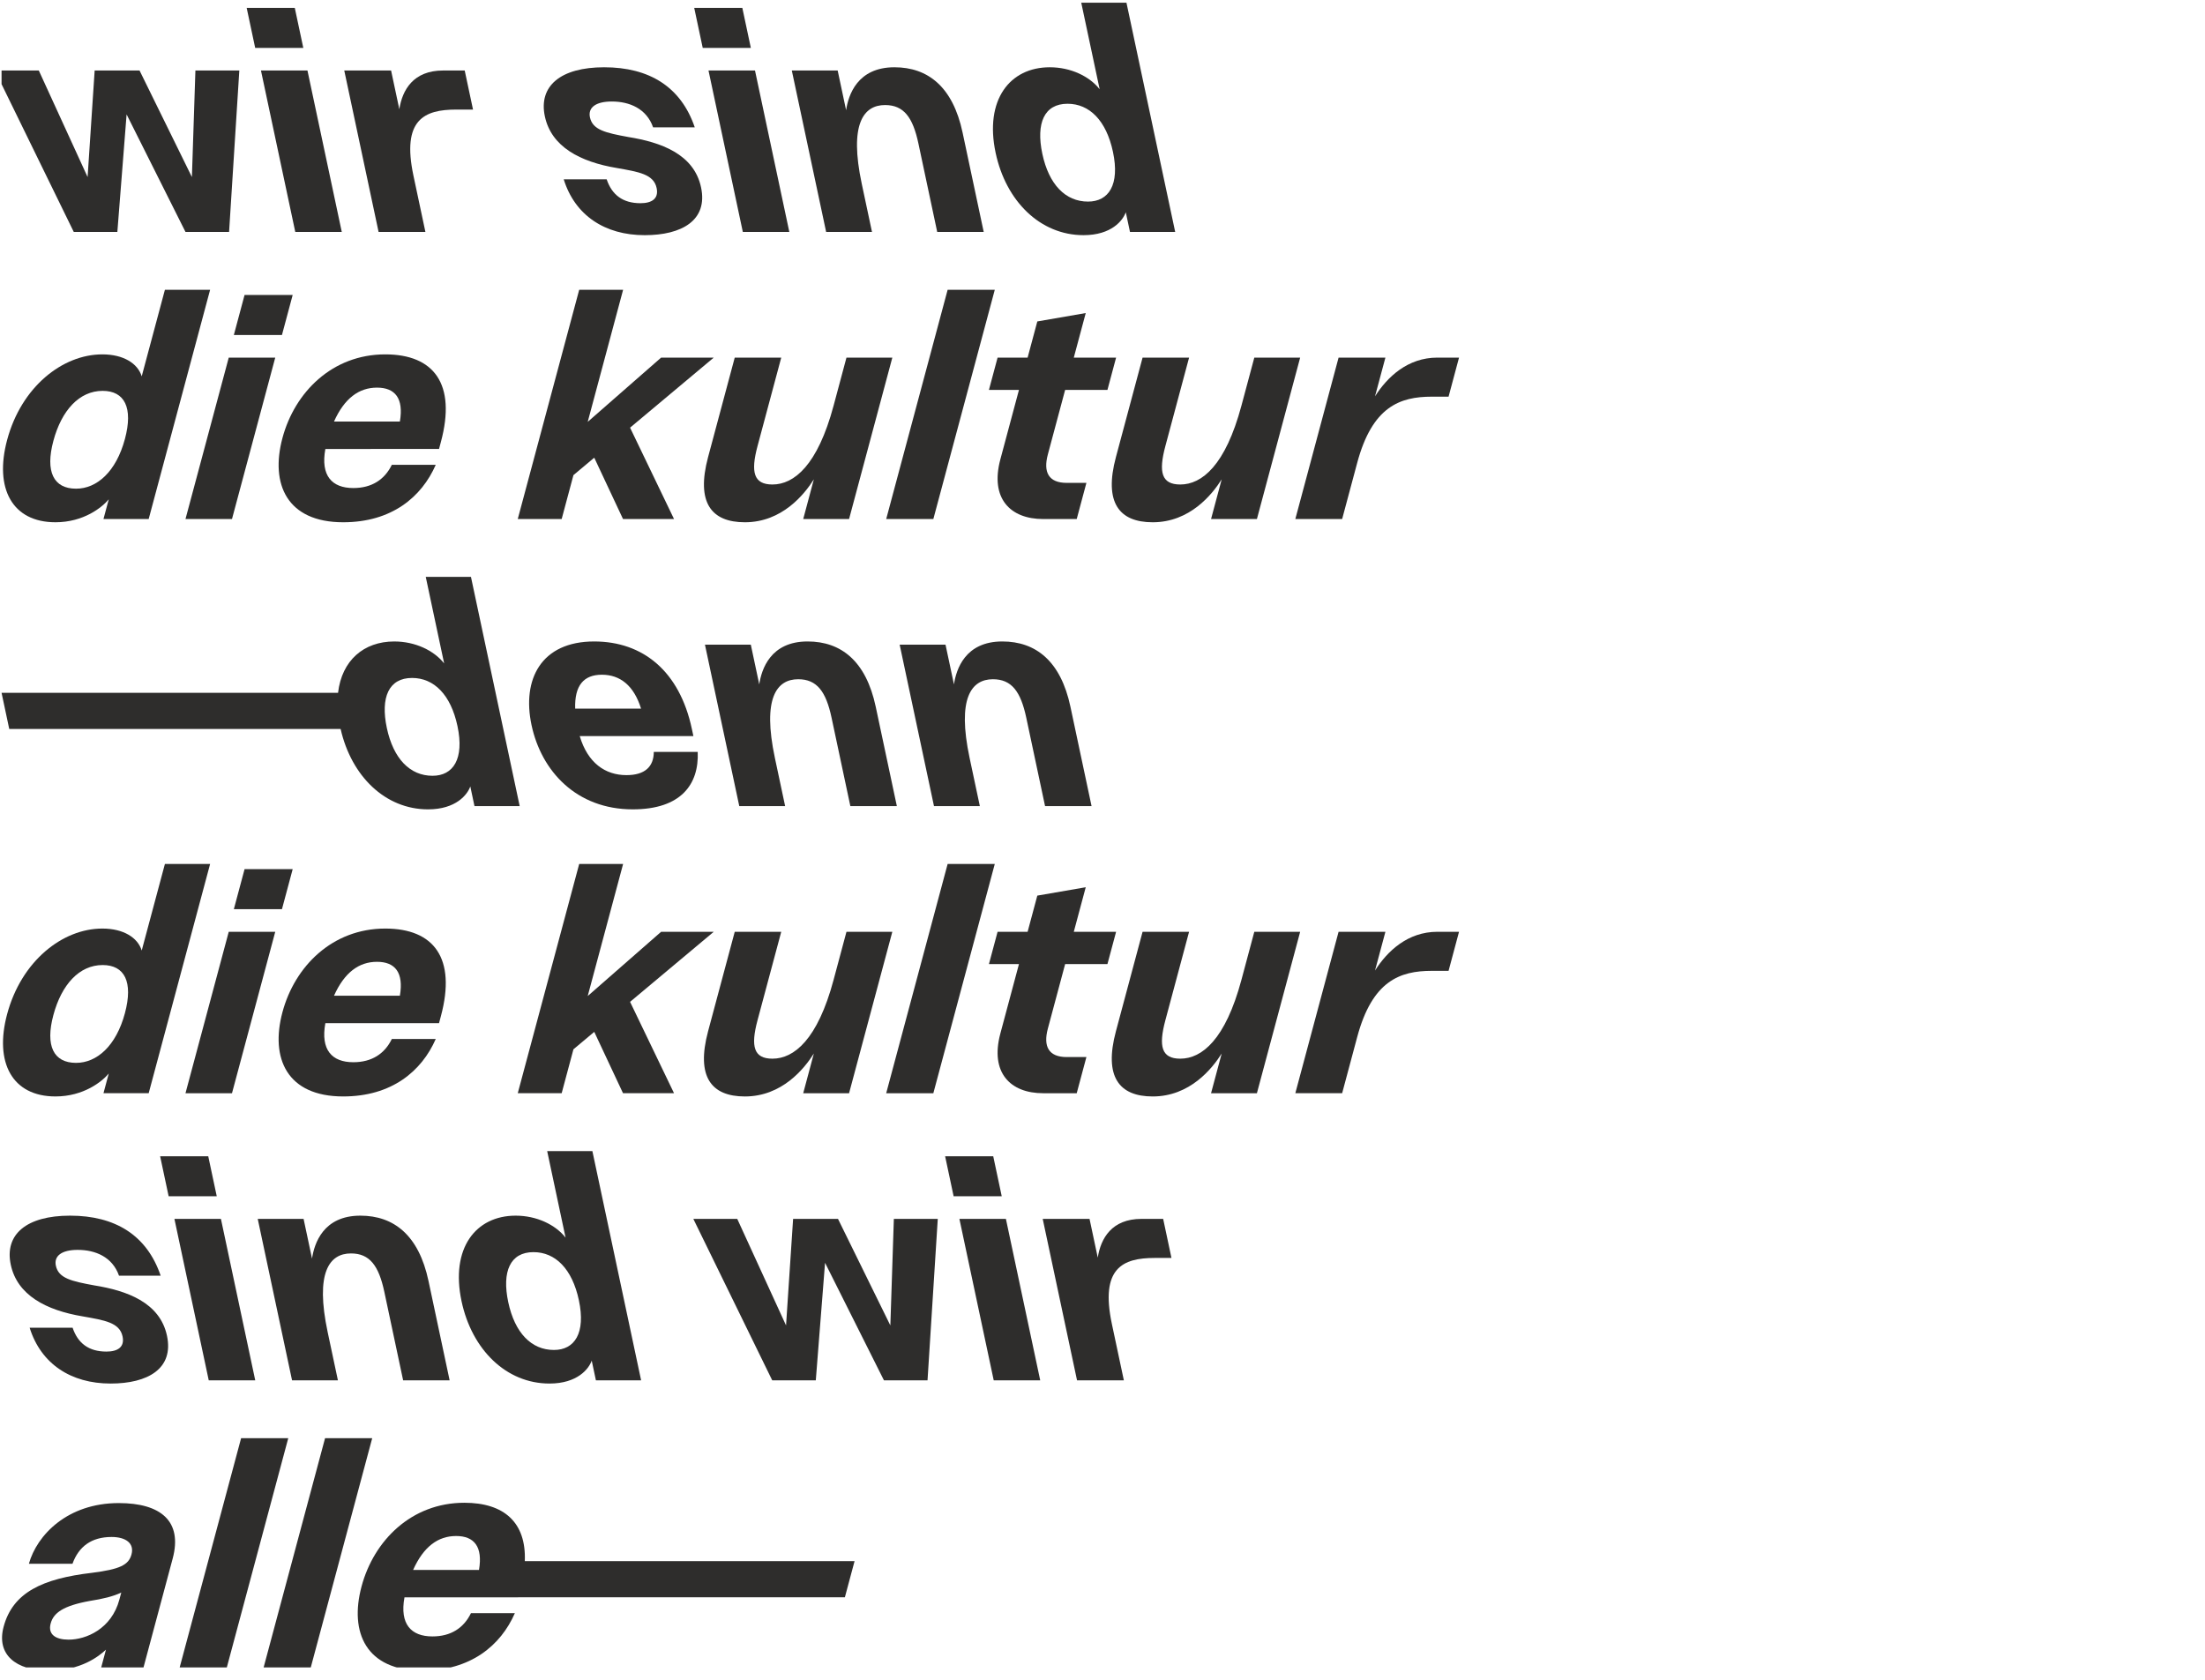 <?xml version="1.0" encoding="UTF-8" standalone="no"?><!DOCTYPE svg PUBLIC "-//W3C//DTD SVG 1.1//EN" "http://www.w3.org/Graphics/SVG/1.1/DTD/svg11.dtd"><svg width="100%" height="100%" viewBox="0 0 630 480" version="1.1" xmlns="http://www.w3.org/2000/svg" xmlns:xlink="http://www.w3.org/1999/xlink" xml:space="preserve" xmlns:serif="http://www.serif.com/" style="fill-rule:evenodd;clip-rule:evenodd;stroke-linejoin:round;stroke-miterlimit:1.414;"><rect id="v-g-website_2_2_kultur" serif:id="v—g—website_2_2_kultur" x="0.446" y="0.771" width="630" height="480" style="fill:none;"/><clipPath id="_clip1"><rect x="0.446" y="0.771" width="630" height="480"/></clipPath><g clip-path="url(#_clip1)"><clipPath id="_clip2"><rect id="v-g-website_2_2_kultur1" serif:id="v—g—website_2_2_kultur" x="0.446" y="0.771" width="416.419" height="475.692"/></clipPath><g clip-path="url(#_clip2)"><g><path d="M29.321,111.687c-6.644,0 -11.725,5.535 -14.073,14.302c-2.349,8.764 0.032,13.652 6.49,13.652c5.904,0 11.434,-4.797 13.955,-14.208c2.399,-8.947 -0.097,-13.746 -6.372,-13.746Z" style="fill:none;fill-rule:nonzero;"/><path d="M107.712,110.765c-5.167,0 -9.304,3.045 -12.283,9.688l18.821,0c1.134,-6.643 -1.372,-9.688 -6.538,-9.688Z" style="fill:none;fill-rule:nonzero;"/><path d="M171.964,192.801c-5.166,0 -7.841,3.045 -7.628,9.688l18.821,0c-2.058,-6.643 -6.027,-9.688 -11.193,-9.688Z" style="fill:none;fill-rule:nonzero;"/><path d="M117.728,193.724c-6.644,0 -9.064,5.536 -7.202,14.3c1.862,8.765 6.594,13.654 13.052,13.654c5.904,0 9.129,-4.798 7.129,-14.208c-1.903,-8.948 -6.707,-13.746 -12.979,-13.746Z" style="fill:none;fill-rule:nonzero;"/><path d="M29.321,275.761c-6.644,0 -11.725,5.534 -14.073,14.301c-2.349,8.764 0.032,13.652 6.49,13.652c5.904,0 11.434,-4.797 13.955,-14.208c2.399,-8.947 -0.097,-13.745 -6.372,-13.745Z" style="fill:none;fill-rule:nonzero;"/><path d="M158.267,385.753c5.904,0 9.128,-4.798 7.128,-14.208c-1.9,-8.948 -6.704,-13.747 -12.978,-13.747c-6.645,0 -9.064,5.536 -7.201,14.301c1.864,8.764 6.592,13.654 13.051,13.654Z" style="fill:none;fill-rule:nonzero;"/><path d="M107.712,274.837c-5.167,0 -9.304,3.044 -12.283,9.688l18.821,0c1.134,-6.644 -1.372,-9.688 -6.538,-9.688Z" style="fill:none;fill-rule:nonzero;"/><path d="M130.316,438.915c-5.166,0 -9.303,3.044 -12.282,9.688l18.821,0c1.133,-6.644 -1.371,-9.688 -6.539,-9.688Z" style="fill:none;fill-rule:nonzero;"/><path d="M34.653,455.061c-2.235,1.106 -5.386,1.846 -8.947,2.398c-7.659,1.385 -10.417,3.413 -11.233,6.458c-0.84,3.138 1.44,4.613 5.13,4.613c4.982,0 12.256,-3.046 14.506,-11.44l0.544,-2.029Z" style="fill:none;fill-rule:nonzero;"/><path d="M305.012,29.649c-6.645,0 -9.064,5.535 -7.201,14.301c1.862,8.765 6.593,13.653 13.051,13.653c5.904,0 9.129,-4.798 7.128,-14.208c-1.903,-8.949 -6.704,-13.746 -12.978,-13.746Z" style="fill:none;fill-rule:nonzero;"/><path d="M92.876,410.96l-17.552,65.504l13.47,0l17.552,-65.504l-13.47,0Z" style="fill:#2e2d2c;fill-rule:nonzero;"/><path d="M28.917,476.464l12.086,0l8.331,-31.091c2.868,-10.702 -3.405,-15.869 -15.399,-15.869c-14.669,0 -23.39,9.135 -25.683,17.346l12.455,0c1.771,-4.891 5.373,-7.658 11.186,-7.658c3.967,0 6.542,1.753 5.678,4.981c-0.816,3.045 -3.353,4.244 -11.281,5.26c-14.192,1.66 -22.636,5.628 -25.256,15.407c-2.126,7.935 3.465,12.547 12.968,12.547c9.134,0 14.305,-4.151 16.275,-5.996l-1.36,5.073Zm-9.314,-7.934c-3.689,0 -5.97,-1.477 -5.13,-4.613c0.816,-3.045 3.574,-5.073 11.233,-6.458c3.562,-0.554 6.712,-1.292 8.946,-2.398l-0.544,2.029c-2.249,8.395 -9.523,11.44 -14.505,11.44Z" style="fill:#2e2d2c;fill-rule:nonzero;"/><path d="M147.105,460.965l-12.548,0c-2.06,4.244 -5.747,6.643 -11.006,6.643c-6.089,0 -9.394,-3.506 -7.987,-11.163l32.474,0l0.008,-0.029l93.35,0l2.77,-10.333l-94.219,0c0.436,-11.027 -5.912,-16.669 -17.268,-16.669c-15.131,0 -25.864,10.794 -29.375,23.896c-3.534,13.192 1.298,24.08 17.352,24.08c13.836,-0.002 22.408,-7.199 26.449,-16.425Zm-16.789,-22.05c5.168,0 7.673,3.044 6.539,9.688l-18.821,0c2.979,-6.644 7.116,-9.688 12.282,-9.688Z" style="fill:#2e2d2c;fill-rule:nonzero;"/><path d="M82.359,410.96l-13.471,0l-17.552,65.504l13.47,0l17.553,-65.504Z" style="fill:#2e2d2c;fill-rule:nonzero;"/><path d="M115.18,394.426l13.285,0l-6.04,-28.416c-2.766,-13.009 -9.866,-18.637 -19.461,-18.637c-10.609,0 -13.167,7.935 -13.814,12.271l-2.411,-11.35l-13.102,0l9.806,46.131l13.101,0l-2.92,-13.746c-3.629,-17.067 0.473,-22.513 6.653,-22.513c5.353,0 7.941,3.506 9.53,10.979l5.373,25.281Z" style="fill:#2e2d2c;fill-rule:nonzero;"/><path d="M329.905,359.459l4.799,0l-2.372,-11.164l-6.184,0c-8.487,0 -11.646,5.536 -12.5,11.072l-2.353,-11.072l-13.379,0l9.806,46.131l13.378,0l-3.412,-16.054c-3.411,-16.052 3.084,-18.913 12.217,-18.913Z" style="fill:#2e2d2c;fill-rule:nonzero;"/><path d="M61.932,341.837l-2.433,-11.439l-13.746,0l2.432,11.439l13.747,0Z" style="fill:#2e2d2c;fill-rule:nonzero;"/><path d="M72.925,394.426l-9.804,-46.131l-13.288,0l9.807,46.131l13.285,0Z" style="fill:#2e2d2c;fill-rule:nonzero;"/><path d="M233.085,394.426l2.643,-33.582l16.825,33.582l12.455,0l2.927,-46.131l-12.548,0l-1.001,30.446l-14.959,-30.446l-12.825,0l-2.017,30.446l-13.944,-30.446l-12.547,0l22.537,46.131l12.454,0Z" style="fill:#2e2d2c;fill-rule:nonzero;"/><path d="M30.401,386.214c-5.073,0 -8.167,-2.397 -9.661,-6.826l-12.272,0c3.212,10.333 11.789,15.961 23.137,15.961c10.61,0 18.104,-4.243 16.104,-13.654c-2.04,-9.596 -11.604,-12.916 -20.773,-14.394c-6.528,-1.197 -10.211,-2.028 -10.976,-5.628c-0.588,-2.768 1.622,-4.521 6.234,-4.521c5.075,0 9.935,2.029 11.811,7.381l11.902,0c-3.948,-11.625 -13.06,-17.16 -25.884,-17.16c-12.455,0 -18.79,5.353 -16.946,14.023c1.843,8.673 10.054,13.009 20.574,14.762c6.232,1.106 10.521,1.753 11.364,5.72c0.647,3.045 -1.385,4.336 -4.614,4.336Z" style="fill:#2e2d2c;fill-rule:nonzero;"/><path d="M156.986,395.349c8.025,0 11.275,-4.243 12.076,-6.552l1.197,5.628l12.916,0l-13.924,-65.504l-12.916,0l5.256,24.727c-2.907,-3.69 -8.253,-6.273 -14.25,-6.273c-11.439,0 -18.686,9.318 -15.471,24.449c2.943,13.837 12.752,23.525 25.116,23.525Zm-4.569,-37.551c6.272,0 11.076,4.799 12.978,13.747c2,9.41 -1.224,14.208 -7.128,14.208c-6.459,0 -11.188,-4.89 -13.051,-13.654c-1.863,-8.764 0.558,-14.301 7.201,-14.301Z" style="fill:#2e2d2c;fill-rule:nonzero;"/><path d="M297.204,394.426l-9.804,-46.131l-13.285,0l9.805,46.131l13.284,0Z" style="fill:#2e2d2c;fill-rule:nonzero;"/><path d="M270.035,330.398l2.43,11.439l13.747,0l-2.431,-11.439l-13.746,0Z" style="fill:#2e2d2c;fill-rule:nonzero;"/><path d="M125.435,292.366l0.543,-2.03c4.427,-16.514 -1.973,-25.002 -15.903,-25.002c-15.132,0 -25.865,10.794 -29.375,23.896c-3.535,13.191 1.298,24.08 17.351,24.08c13.839,0 22.41,-7.196 26.45,-16.422l-12.547,0c-2.062,4.242 -5.747,6.643 -11.006,6.643c-6.091,0 -9.396,-3.506 -7.988,-11.164l32.475,-0.001Zm-17.723,-17.529c5.166,0 7.672,3.044 6.538,9.688l-18.821,0c2.98,-6.644 7.116,-9.688 12.283,-9.688Z" style="fill:#2e2d2c;fill-rule:nonzero;"/><path d="M354.691,280.003c-4.573,17.068 -11.291,22.514 -17.473,22.514c-5.352,0 -6.257,-3.506 -4.255,-10.979l6.773,-25.277l-13.286,0l-7.613,28.414c-3.484,13.01 0.91,18.638 10.506,18.638c10.609,0 16.979,-7.936 19.711,-12.271l-3.041,11.349l13.102,0l12.359,-46.129l-13.102,0l-3.681,13.741Z" style="fill:#2e2d2c;fill-rule:nonzero;"/><path d="M242.59,312.388l12.36,-46.13l-13.102,0l-3.683,13.745c-4.574,17.068 -11.291,22.514 -17.473,22.514c-5.352,0 -6.258,-3.506 -4.256,-10.979l6.774,-25.277l-13.286,0l-7.613,28.414c-3.484,13.01 0.91,18.638 10.506,18.638c10.609,0 16.979,-7.936 19.709,-12.271l-3.038,11.349l13.102,-0.003Z" style="fill:#2e2d2c;fill-rule:nonzero;"/><path d="M307.633,312.388l2.769,-10.333l-5.627,0c-5.168,0 -6.75,-3.044 -5.391,-8.118l4.943,-18.452l12.086,0l2.473,-9.227l-12.086,0l3.412,-12.731l-13.836,2.396l-2.771,10.335l-8.58,0l-2.471,9.227l8.579,0l-5.315,19.835c-2.989,11.164 2.809,17.068 12.22,17.068l9.595,0Z" style="fill:#2e2d2c;fill-rule:nonzero;"/><path d="M382.452,266.258l-12.36,46.13l13.378,0l4.302,-16.055c4.301,-16.053 12.172,-18.913 21.306,-18.913l4.798,0l2.99,-11.162l-6.182,0c-8.488,0 -14.307,5.534 -17.82,11.07l2.968,-11.07l-13.38,0Z" style="fill:#2e2d2c;fill-rule:nonzero;"/><path d="M40.49,271.609c-1.134,-3.691 -5.239,-6.274 -11.236,-6.274c-11.44,0 -23.163,9.318 -27.217,24.449c-3.708,13.839 1.445,23.526 13.809,23.526c8.027,0 13.315,-4.244 15.226,-6.55l-1.509,5.627l12.917,0l17.551,-65.504l-12.916,0l-6.625,24.726Zm-4.796,17.897c-2.521,9.411 -8.051,14.208 -13.955,14.208c-6.458,0 -8.839,-4.89 -6.49,-13.652c2.349,-8.767 7.43,-14.301 14.073,-14.301c6.274,0 8.77,4.798 6.372,13.745Z" style="fill:#2e2d2c;fill-rule:nonzero;"/><path d="M188.892,266.258l-20.972,18.358l10.111,-37.732l-12.547,0l-17.553,65.504l12.547,0l3.363,-12.549l5.947,-4.981l8.22,17.53l14.577,0l-12.562,-26.11l23.908,-20.02l-15.039,0Z" style="fill:#2e2d2c;fill-rule:nonzero;"/><path d="M284.222,246.884l-13.47,0l-17.551,65.504l13.469,0l17.552,-65.504Z" style="fill:#2e2d2c;fill-rule:nonzero;"/><path d="M52.996,312.388l13.287,0l12.359,-46.13l-13.285,0l-12.361,46.13Z" style="fill:#2e2d2c;fill-rule:nonzero;"/><path d="M66.812,259.798l13.746,0l3.065,-11.438l-13.747,0l-3.064,11.438Z" style="fill:#2e2d2c;fill-rule:nonzero;"/><path d="M224.324,230.349l-2.923,-13.746c-3.629,-17.066 0.475,-22.511 6.654,-22.511c5.353,0 7.942,3.506 9.53,10.979l5.373,25.276l13.286,0l-6.04,-28.415c-2.766,-13.007 -9.866,-18.635 -19.461,-18.635c-10.61,0 -13.167,7.935 -13.813,12.271l-2.412,-11.349l-13.102,0l9.805,46.128l13.103,0.002Z" style="fill:#2e2d2c;fill-rule:nonzero;"/><path d="M197.677,208.3c-3.51,-16.513 -13.985,-25.001 -27.918,-25.001c-15.129,0 -20.678,10.793 -17.893,23.896c2.805,13.191 12.867,24.078 28.921,24.078c13.839,0 18.952,-7.195 18.56,-16.421l-12.547,0c-0.021,4.243 -2.556,6.643 -7.814,6.643c-6.09,0 -11.077,-3.506 -13.352,-11.163l32.476,0l-0.433,-2.032Zm-33.341,-5.811c-0.213,-6.644 2.462,-9.688 7.628,-9.688c5.166,0 9.135,3.045 11.193,9.688l-18.821,0Z" style="fill:#2e2d2c;fill-rule:nonzero;"/><path d="M283.689,194.093c5.352,0 7.94,3.506 9.529,10.979l5.373,25.276l13.285,0l-6.04,-28.414c-2.766,-13.008 -9.866,-18.636 -19.461,-18.636c-10.61,0 -13.167,7.935 -13.813,12.271l-2.412,-11.349l-13.102,0l9.805,46.128l13.103,0l-2.922,-13.746c-3.629,-17.066 0.473,-22.509 6.655,-22.509Z" style="fill:#2e2d2c;fill-rule:nonzero;"/><path d="M134.372,224.721l1.195,5.628l12.917,0l-13.924,-65.501l-12.916,0l5.256,24.726c-2.906,-3.69 -8.254,-6.273 -14.25,-6.273c-8.713,0 -14.985,5.409 -16.064,14.668l-96.14,0l2.195,10.333l94.677,0c3.086,13.538 12.783,22.973 24.979,22.973c8.025,-0.003 11.275,-4.246 12.075,-6.554Zm-10.795,-3.043c-6.458,0 -11.188,-4.89 -13.052,-13.654c-1.862,-8.764 0.56,-14.3 7.202,-14.3c6.272,0 11.076,4.799 12.979,13.747c1.999,9.409 -1.224,14.207 -7.129,14.207Z" style="fill:#2e2d2c;fill-rule:nonzero;"/><path d="M339.737,102.186l-13.286,0l-7.613,28.415c-3.484,13.01 0.911,18.638 10.506,18.638c10.61,0 16.979,-7.936 19.711,-12.271l-3.041,11.348l13.102,0l12.359,-46.129l-13.101,0l-3.684,13.745c-4.573,17.068 -11.291,22.514 -17.473,22.514c-5.352,0 -6.257,-3.507 -4.255,-10.979l6.775,-25.281Z" style="fill:#2e2d2c;fill-rule:nonzero;"/><path d="M392.862,113.256l2.967,-11.07l-13.377,0l-12.36,46.129l13.378,0l4.302,-16.054c4.301,-16.053 12.172,-18.913 21.306,-18.913l4.798,0l2.99,-11.162l-6.182,0c-8.49,0 -14.308,5.534 -17.822,11.07Z" style="fill:#2e2d2c;fill-rule:nonzero;"/><path d="M78.642,102.186l-13.285,0l-12.361,46.128l13.287,0l12.359,-46.128Z" style="fill:#2e2d2c;fill-rule:nonzero;"/><path d="M42.48,148.314l17.551,-65.504l-12.916,0l-6.625,24.727c-1.134,-3.691 -5.239,-6.274 -11.236,-6.274c-11.44,0 -23.163,9.318 -27.217,24.449c-3.708,13.839 1.445,23.526 13.809,23.526c8.027,0 13.315,-4.244 15.226,-6.551l-1.509,5.627l12.917,0Zm-20.742,-8.672c-6.458,0 -8.839,-4.89 -6.49,-13.652c2.349,-8.767 7.43,-14.302 14.073,-14.302c6.273,0 8.771,4.799 6.372,13.746c-2.521,9.411 -8.05,14.208 -13.955,14.208Z" style="fill:#2e2d2c;fill-rule:nonzero;"/><path d="M253.201,148.314l13.469,0l17.552,-65.503l-13.47,0l-17.551,65.503Z" style="fill:#2e2d2c;fill-rule:nonzero;"/><path d="M125.435,128.294l0.543,-2.03c4.427,-16.514 -1.973,-25.002 -15.903,-25.002c-15.132,0 -25.865,10.794 -29.375,23.896c-3.535,13.191 1.298,24.08 17.351,24.08c13.839,0 22.41,-7.196 26.45,-16.423l-12.547,0c-2.062,4.243 -5.747,6.644 -11.006,6.644c-6.091,0 -9.396,-3.506 -7.988,-11.164l32.475,-0.001Zm-17.723,-17.529c5.166,0 7.672,3.045 6.538,9.688l-18.821,0c2.98,-6.643 7.116,-9.688 12.283,-9.688Z" style="fill:#2e2d2c;fill-rule:nonzero;"/><path d="M212.819,149.238c10.609,0 16.979,-7.936 19.71,-12.271l-3.039,11.348l13.101,0l12.36,-46.129l-13.103,0l-3.683,13.745c-4.574,17.068 -11.291,22.514 -17.473,22.514c-5.352,0 -6.258,-3.507 -4.256,-10.979l6.774,-25.278l-13.286,0l-7.613,28.416c-3.482,13.006 0.913,18.634 10.508,18.634Z" style="fill:#2e2d2c;fill-rule:nonzero;"/><path d="M83.623,84.286l-13.747,0l-3.064,11.441l13.746,0l3.065,-11.441Z" style="fill:#2e2d2c;fill-rule:nonzero;"/><path d="M296.376,91.852l-2.771,10.334l-8.58,0l-2.471,9.227l8.579,0l-5.314,19.835c-2.99,11.164 2.808,17.067 12.219,17.067l9.595,0l2.769,-10.333l-5.627,0c-5.168,0 -6.75,-3.044 -5.391,-8.117l4.943,-18.452l12.087,0l2.472,-9.227l-12.086,0l3.412,-12.731l-13.836,2.397Z" style="fill:#2e2d2c;fill-rule:nonzero;"/><path d="M188.892,102.186l-20.972,18.358l10.111,-37.733l-12.547,0l-17.553,65.503l12.547,0l3.363,-12.547l5.947,-4.982l8.22,17.529l14.577,0l-12.562,-26.109l23.908,-20.019l-15.039,0Z" style="fill:#2e2d2c;fill-rule:nonzero;"/><path d="M135.148,31.309l-2.373,-11.162l-6.182,0c-8.487,0 -11.646,5.535 -12.5,11.07l-2.354,-11.07l-13.379,0l9.807,46.13l13.377,0l-3.412,-16.054c-3.411,-16.054 3.084,-18.913 12.219,-18.913l4.797,-0.001Z" style="fill:#2e2d2c;fill-rule:nonzero;"/><path d="M97.65,66.276l-9.805,-46.13l-13.286,0l9.806,46.13l13.285,0Z" style="fill:#2e2d2c;fill-rule:nonzero;"/><path d="M255.559,19.223c-10.607,0 -13.167,7.937 -13.813,12.271l-2.412,-11.349l-13.103,0l9.808,46.13l13.101,0l-2.923,-13.746c-3.627,-17.068 0.474,-22.513 6.656,-22.513c5.351,0 7.939,3.507 9.528,10.979l5.373,25.278l13.285,0l-6.04,-28.416c-2.764,-13.005 -9.865,-18.634 -19.46,-18.634Z" style="fill:#2e2d2c;fill-rule:nonzero;"/><path d="M70.478,2.248l2.432,11.44l13.747,0l-2.432,-11.44l-13.747,0Z" style="fill:#2e2d2c;fill-rule:nonzero;"/><path d="M33.531,66.276l2.641,-33.583l16.825,33.583l12.456,0l2.925,-46.13l-12.547,0l-1.001,30.446l-14.959,-30.446l-12.824,0l-2.017,30.446l-13.944,-30.446l-12.547,0l22.537,46.13l12.455,0Z" style="fill:#2e2d2c;fill-rule:nonzero;"/><path d="M198.348,2.248l2.432,11.44l13.747,0l-2.432,-11.44l-13.747,0Z" style="fill:#2e2d2c;fill-rule:nonzero;"/><path d="M314.186,25.497c-2.907,-3.69 -8.253,-6.274 -14.25,-6.274c-11.44,0 -18.687,9.319 -15.47,24.449c2.94,13.839 12.75,23.527 25.113,23.527c8.025,0 11.275,-4.244 12.076,-6.552l1.197,5.628l12.916,0l-13.923,-65.504l-12.917,0l5.258,24.726Zm-3.325,32.106c-6.458,0 -11.188,-4.89 -13.051,-13.653c-1.863,-8.767 0.558,-14.301 7.201,-14.301c6.273,0 11.075,4.798 12.978,13.746c2.001,9.411 -1.223,14.208 -7.128,14.208Z" style="fill:#2e2d2c;fill-rule:nonzero;"/><path d="M225.52,66.276l-9.806,-46.13l-13.285,0l9.806,46.13l13.285,0Z" style="fill:#2e2d2c;fill-rule:nonzero;"/><path d="M172.619,19.223c-12.455,0 -18.791,5.353 -16.947,14.024c1.843,8.672 10.054,13.009 20.574,14.761c6.231,1.108 10.521,1.753 11.363,5.722c0.647,3.044 -1.385,4.336 -4.613,4.336c-5.074,0 -8.166,-2.398 -9.662,-6.826l-12.271,0c3.211,10.333 11.788,15.961 23.138,15.961c10.608,0 18.102,-4.244 16.102,-13.655c-2.039,-9.595 -11.602,-12.916 -20.771,-14.393c-6.528,-1.199 -10.212,-2.029 -10.977,-5.628c-0.588,-2.769 1.621,-4.521 6.234,-4.521c5.075,0 9.936,2.03 11.811,7.381l11.902,0c-3.95,-11.626 -13.059,-17.162 -25.883,-17.162Z" style="fill:#2e2d2c;fill-rule:nonzero;"/></g></g></g></svg>